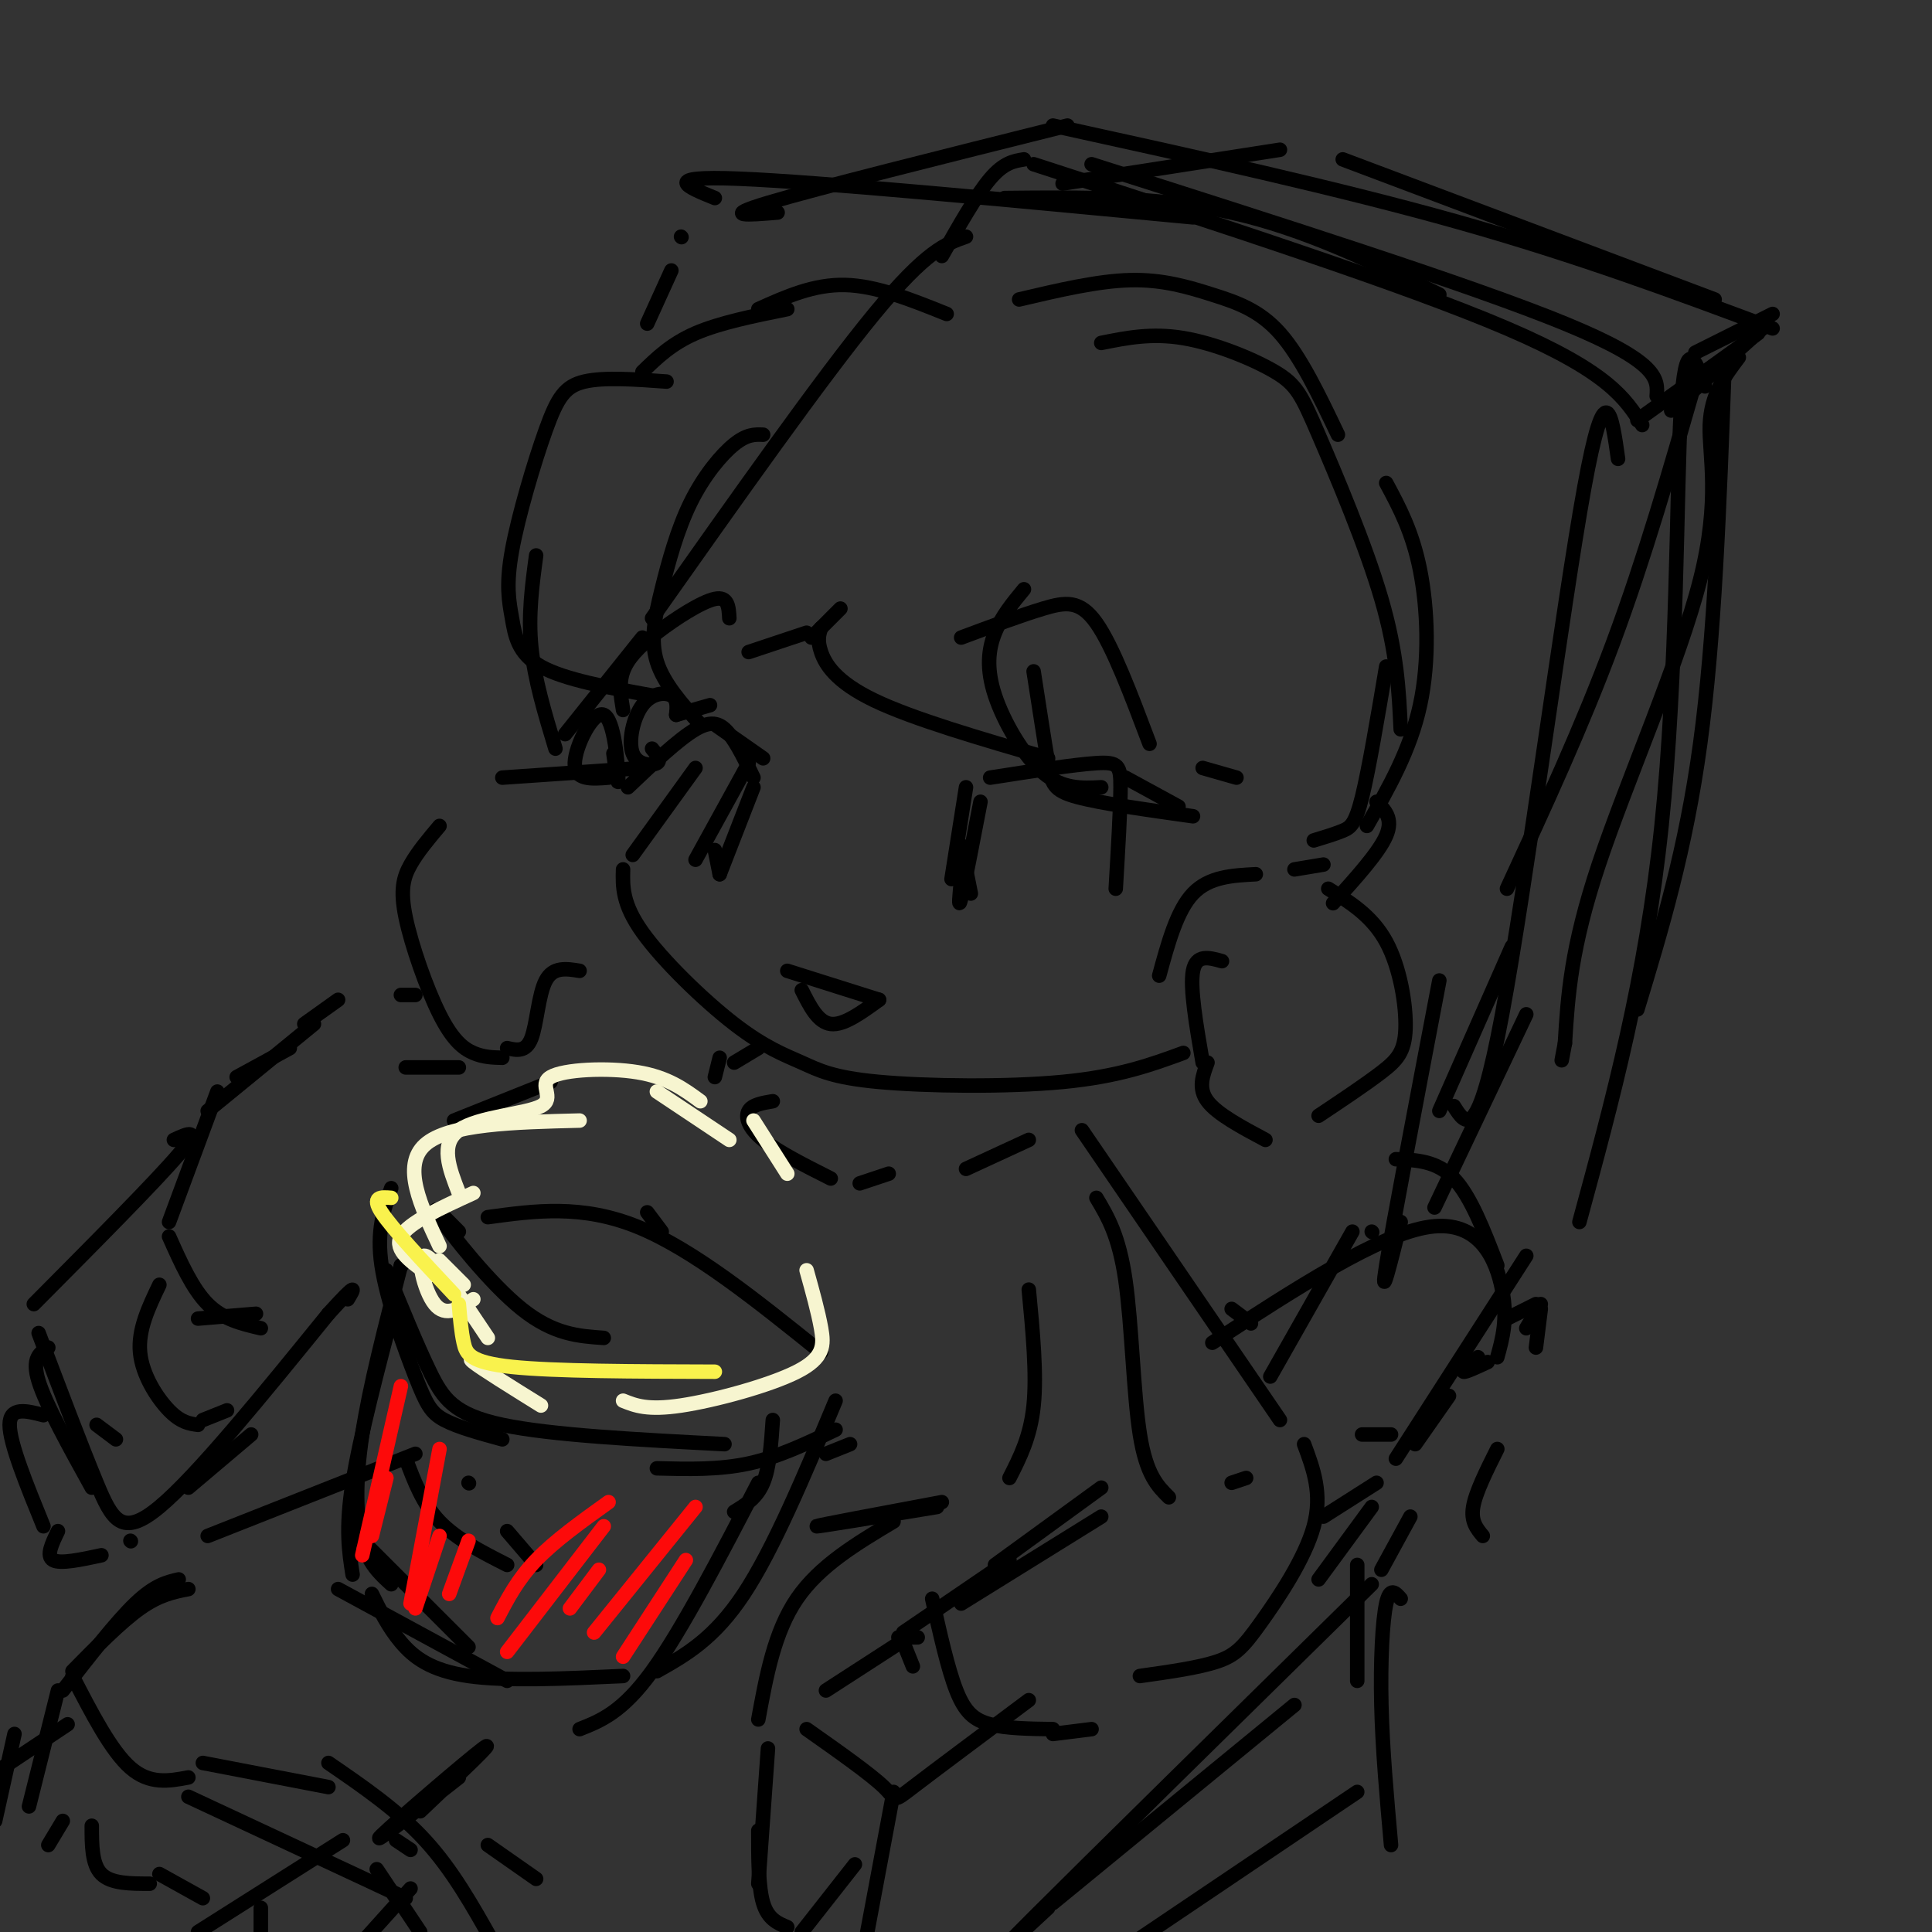 <svg viewBox='0 0 400 400' version='1.1' xmlns='http://www.w3.org/2000/svg' xmlns:xlink='http://www.w3.org/1999/xlink'><rect x="0" y="0" width="400" height="400" fill="#333333" stroke="none"/><g fill='none' stroke='rgb(0,0,0)' stroke-width='3' stroke-linecap='round' stroke-linejoin='round'><path d='M200,49c-4.083,1.417 -8.167,2.833 -19,16c-10.833,13.167 -28.417,38.083 -46,63'/><path d='M226,34c39.250,12.500 78.500,25.000 98,33c19.500,8.000 19.250,11.500 19,15'/><path d='M351,79c-5.250,18.250 -10.500,36.500 -17,54c-6.500,17.500 -14.250,34.250 -22,51'/><path d='M220,38c0.000,0.000 45.000,-7.000 45,-7'/><path d='M278,33c0.000,0.000 77.000,29.000 77,29'/><path d='M367,65c0.000,0.000 -16.000,8.000 -16,8'/><path d='M360,74c-2.893,3.833 -5.786,7.667 -6,14c-0.214,6.333 2.250,15.167 -2,32c-4.250,16.833 -15.214,41.667 -21,59c-5.786,17.333 -6.393,27.167 -7,37'/><path d='M324,216c-1.167,6.167 -0.583,3.083 0,0'/><path d='M313,196c0.000,0.000 -15.000,34.000 -15,34'/><path d='M134,251c0.000,0.000 3.000,4.000 3,4'/><path d='M163,64c-7.000,1.417 -14.000,2.833 -19,5c-5.000,2.167 -8.000,5.083 -11,8'/><path d='M111,115c-0.833,6.167 -1.667,12.333 -1,19c0.667,6.667 2.833,13.833 5,21'/><path d='M117,152c0.000,0.000 16.000,-20.000 16,-20'/><path d='M158,90c-1.676,-0.067 -3.352,-0.134 -6,2c-2.648,2.134 -6.266,6.469 -9,12c-2.734,5.531 -4.582,12.258 -6,18c-1.418,5.742 -2.405,10.498 -1,15c1.405,4.502 5.203,8.751 9,13'/><path d='M148,150c0.000,0.000 10.000,7.000 10,7'/><path d='M157,64c5.750,-2.583 11.500,-5.167 18,-5c6.500,0.167 13.750,3.083 21,6'/><path d='M211,62c8.143,-1.917 16.286,-3.833 23,-4c6.714,-0.167 12.000,1.417 17,3c5.000,1.583 9.714,3.167 14,8c4.286,4.833 8.143,12.917 12,21'/><path d='M287,138c-1.800,10.667 -3.600,21.333 -5,27c-1.400,5.667 -2.400,6.333 -4,7c-1.600,0.667 -3.800,1.333 -6,2'/><path d='M212,122c-2.310,2.792 -4.619,5.583 -6,9c-1.381,3.417 -1.833,7.458 0,13c1.833,5.542 5.952,12.583 10,16c4.048,3.417 8.024,3.208 12,3'/><path d='M233,161c0.000,0.000 11.000,6.000 11,6'/><path d='M249,159c0.000,0.000 7.000,2.000 7,2'/><path d='M287,100c2.711,5.044 5.422,10.089 7,18c1.578,7.911 2.022,18.689 0,28c-2.022,9.311 -6.511,17.156 -11,25'/><path d='M274,179c0.000,0.000 -6.000,1.000 -6,1'/><path d='M260,181c-4.833,0.250 -9.667,0.500 -13,4c-3.333,3.500 -5.167,10.250 -7,17'/><path d='M250,220c-1.000,2.667 -2.000,5.333 0,8c2.000,2.667 7.000,5.333 12,8'/><path d='M275,184c4.548,2.827 9.095,5.655 12,11c2.905,5.345 4.167,13.208 4,18c-0.167,4.792 -1.762,6.512 -5,9c-3.238,2.488 -8.119,5.744 -13,9'/><path d='M144,159c0.000,0.000 -13.000,18.000 -13,18'/><path d='M129,180c-0.096,3.556 -0.191,7.111 4,13c4.191,5.889 12.670,14.111 19,19c6.330,4.889 10.511,6.444 14,8c3.489,1.556 6.285,3.111 16,4c9.715,0.889 26.347,1.111 38,0c11.653,-1.111 18.326,-3.556 25,-6'/><path d='M129,147c-0.452,-2.708 -0.905,-5.417 0,-8c0.905,-2.583 3.167,-5.042 7,-8c3.833,-2.958 9.238,-6.417 12,-7c2.762,-0.583 2.881,1.708 3,4'/><path d='M130,163c5.244,-4.978 10.489,-9.956 14,-12c3.511,-2.044 5.289,-1.156 7,1c1.711,2.156 3.356,5.578 5,9'/><path d='M155,158c0.000,0.000 -11.000,20.000 -11,20'/><path d='M156,163c0.000,0.000 -7.000,18.000 -7,18'/><path d='M148,176c0.000,0.000 1.000,5.000 1,5'/><path d='M199,132c6.200,-2.311 12.400,-4.622 17,-6c4.600,-1.378 7.600,-1.822 11,3c3.400,4.822 7.200,14.911 11,25'/><path d='M205,161c8.711,-1.356 17.422,-2.711 22,-3c4.578,-0.289 5.022,0.489 5,5c-0.022,4.511 -0.511,12.756 -1,21'/><path d='M200,163c0.000,0.000 -3.000,19.000 -3,19'/><path d='M203,166c-1.667,8.667 -3.333,17.333 -4,20c-0.667,2.667 -0.333,-0.667 0,-4'/><path d='M199,175c0.000,0.000 2.000,10.000 2,10'/><path d='M163,201c0.000,0.000 19.000,6.000 19,6'/><path d='M166,205c1.667,3.333 3.333,6.667 6,7c2.667,0.333 6.333,-2.333 10,-5'/><path d='M133,159c0.000,0.000 -29.000,2.000 -29,2'/><path d='M91,171c-2.257,2.679 -4.514,5.359 -6,8c-1.486,2.641 -2.203,5.244 -1,11c1.203,5.756 4.324,14.665 7,20c2.676,5.335 4.907,7.096 7,8c2.093,0.904 4.046,0.952 6,1'/><path d='M105,217c1.933,0.444 3.867,0.889 5,-2c1.133,-2.889 1.467,-9.111 3,-12c1.533,-2.889 4.267,-2.444 7,-2'/><path d='M126,161c-3.542,0.280 -7.083,0.560 -7,-3c0.083,-3.560 3.792,-10.958 6,-10c2.208,0.958 2.917,10.274 3,13c0.083,2.726 -0.458,-1.137 -1,-5'/><path d='M135,155c1.003,1.214 2.006,2.427 1,3c-1.006,0.573 -4.022,0.504 -5,-2c-0.978,-2.504 0.083,-7.443 2,-10c1.917,-2.557 4.691,-2.730 6,-2c1.309,0.730 1.155,2.365 1,4'/><path d='M138,79c-6.488,-0.469 -12.977,-0.938 -17,0c-4.023,0.938 -5.581,3.282 -8,10c-2.419,6.718 -5.700,17.811 -7,25c-1.300,7.189 -0.619,10.474 0,14c0.619,3.526 1.177,7.293 6,10c4.823,2.707 13.912,4.353 23,6'/><path d='M140,148c0.000,0.000 7.000,-2.000 7,-2'/><path d='M155,135c0.000,0.000 12.000,-4.000 12,-4'/><path d='M174,126c0.000,0.000 -6.000,6.000 -6,6'/><path d='M170,130c-0.422,1.267 -0.844,2.533 0,5c0.844,2.467 2.956,6.133 11,10c8.044,3.867 22.022,7.933 36,12'/><path d='M214,139c1.133,7.333 2.267,14.667 3,19c0.733,4.333 1.067,5.667 6,7c4.933,1.333 14.467,2.667 24,4'/><path d='M228,71c5.209,-1.049 10.418,-2.099 17,-1c6.582,1.099 14.537,4.346 19,7c4.463,2.654 5.432,4.715 9,13c3.568,8.285 9.734,22.796 13,34c3.266,11.204 3.633,19.102 4,27'/><path d='M285,166c1.750,1.750 3.500,3.500 2,7c-1.500,3.500 -6.250,8.750 -11,14'/><path d='M253,199c-2.667,-0.750 -5.333,-1.500 -6,2c-0.667,3.500 0.667,11.250 2,19'/><path d='M157,217c0.000,0.000 -5.000,3.000 -5,3'/><path d='M149,219c0.000,0.000 -1.000,4.000 -1,4'/><path d='M213,236c0.000,0.000 -13.000,6.000 -13,6'/><path d='M160,228c-2.133,0.356 -4.267,0.711 -5,2c-0.733,1.289 -0.067,3.511 3,6c3.067,2.489 8.533,5.244 14,8'/><path d='M184,243c0.000,0.000 -6.000,2.000 -6,2'/><path d='M114,224c0.000,0.000 -20.000,8.000 -20,8'/><path d='M81,246c-1.530,4.405 -3.060,8.810 -2,16c1.060,7.190 4.708,17.167 7,23c2.292,5.833 3.226,7.524 6,9c2.774,1.476 7.387,2.738 12,4'/><path d='M213,267c0.833,8.750 1.667,17.500 1,24c-0.667,6.500 -2.833,10.750 -5,15'/><path d='M194,312c-12.583,2.083 -25.167,4.167 -25,4c0.167,-0.167 13.083,-2.583 26,-5'/><path d='M227,248c2.333,3.911 4.667,7.822 6,17c1.333,9.178 1.667,23.622 3,32c1.333,8.378 3.667,10.689 6,13'/><path d='M224,234c0.000,0.000 41.000,60.000 41,60'/><path d='M270,299c1.917,5.143 3.833,10.286 2,17c-1.833,6.714 -7.417,15.000 -11,20c-3.583,5.000 -5.167,6.714 -9,8c-3.833,1.286 -9.917,2.143 -16,3'/><path d='M228,314c0.000,0.000 -29.000,18.000 -29,18'/><path d='M193,331c1.622,7.267 3.244,14.533 5,19c1.756,4.467 3.644,6.133 7,7c3.356,0.867 8.178,0.933 13,1'/><path d='M218,359c0.000,0.000 8.000,-1.000 8,-1'/><path d='M188,339c0.000,0.000 -17.000,11.000 -17,11'/><path d='M167,358c6.622,4.667 13.244,9.333 16,12c2.756,2.667 1.644,3.333 6,0c4.356,-3.333 14.178,-10.667 24,-18'/><path d='M280,255c0.000,0.000 -17.000,30.000 -17,30'/><path d='M289,240c4.250,0.167 8.500,0.333 12,4c3.500,3.667 6.250,10.833 9,18'/><path d='M316,260c0.000,0.000 -27.000,42.000 -27,42'/><path d='M288,297c0.000,0.000 -6.000,0.000 -6,0'/><path d='M258,306c0.000,0.000 -3.000,1.000 -3,1'/><path d='M209,323c0.000,0.000 -22.000,15.000 -22,15'/><path d='M186,339c0.000,0.000 4.000,0.000 4,0'/><path d='M284,255c0.000,0.000 0.100,0.100 0.1,0.1'/><path d='M251,278c17.311,-11.267 34.622,-22.533 45,-24c10.378,-1.467 13.822,6.867 15,13c1.178,6.133 0.089,10.067 -1,14'/><path d='M300,289c0.000,0.000 -7.000,10.000 -7,10'/><path d='M285,307c0.000,0.000 -11.000,7.000 -11,7'/><path d='M228,308c0.000,0.000 -22.000,16.000 -22,16'/><path d='M187,340c0.000,0.000 2.000,5.000 2,5'/><path d='M185,315c-7.667,4.583 -15.333,9.167 -20,16c-4.667,6.833 -6.333,15.917 -8,25'/><path d='M84,302c1.750,4.667 3.500,9.333 7,13c3.500,3.667 8.750,6.333 14,9'/><path d='M105,317c0.000,0.000 6.000,7.000 6,7'/><path d='M97,307c0.000,0.000 0.100,0.100 0.1,0.1'/><path d='M95,221c0.000,0.000 -11.000,0.000 -11,0'/><path d='M60,217c0.000,0.000 -11.000,6.000 -11,6'/><path d='M45,226c0.000,0.000 -10.000,27.000 -10,27'/><path d='M35,256c2.417,5.417 4.833,10.833 8,14c3.167,3.167 7.083,4.083 11,5'/><path d='M33,266c-2.222,4.644 -4.444,9.289 -4,14c0.444,4.711 3.556,9.489 6,12c2.444,2.511 4.222,2.756 6,3'/><path d='M42,294c0.000,0.000 5.000,-2.000 5,-2'/><path d='M36,236c2.917,-1.333 5.833,-2.667 1,3c-4.833,5.667 -17.417,18.333 -30,31'/><path d='M8,276c4.400,11.644 8.800,23.289 12,31c3.200,7.711 5.200,11.489 13,5c7.800,-6.489 21.400,-23.244 35,-40'/><path d='M68,272c6.500,-7.167 5.250,-5.083 4,-3'/><path d='M43,230c0.000,0.000 22.000,-18.000 22,-18'/><path d='M70,207c0.000,0.000 -7.000,5.000 -7,5'/><path d='M83,206c0.000,0.000 3.000,0.000 3,0'/><path d='M195,53c3.583,-6.333 7.167,-12.667 10,-16c2.833,-3.333 4.917,-3.667 7,-4'/><path d='M208,41c16.000,-0.167 32.000,-0.333 47,3c15.000,3.333 29.000,10.167 43,17'/><path d='M366,67c0.000,0.000 -20.000,18.000 -20,18'/><path d='M357,77c-1.000,27.500 -2.000,55.000 -5,77c-3.000,22.000 -8.000,38.500 -13,55'/><path d='M316,210c0.000,0.000 -19.000,40.000 -19,40'/><path d='M255,271c0.000,0.000 4.000,3.000 4,3'/><path d='M86,301c0.000,0.000 -43.000,17.000 -43,17'/><path d='M39,329c-3.000,0.583 -6.000,1.167 -10,4c-4.000,2.833 -9.000,7.917 -14,13'/><path d='M15,347c4.000,7.750 8.000,15.500 12,19c4.000,3.500 8.000,2.750 12,2'/><path d='M42,365c0.000,0.000 26.000,5.000 26,5'/><path d='M101,382c0.000,0.000 10.000,7.000 10,7'/><path d='M185,371c0.000,0.000 -6.000,32.000 -6,32'/><path d='M68,365c7.167,4.917 14.333,9.833 20,16c5.667,6.167 9.833,13.583 14,21'/><path d='M85,383c0.000,0.000 -3.000,-2.000 -3,-2'/><path d='M14,357c0.000,0.000 -15.000,10.000 -15,10'/><path d='M13,377c0.000,0.000 -3.000,5.000 -3,5'/><path d='M71,381c0.000,0.000 -30.000,19.000 -30,19'/><path d='M54,395c0.000,0.000 0.000,6.000 0,6'/><path d='M177,386c0.000,0.000 -11.000,14.000 -11,14'/><path d='M319,271c0.000,0.000 -1.000,8.000 -1,8'/><path d='M310,300c-2.250,4.500 -4.500,9.000 -5,12c-0.500,3.000 0.750,4.500 2,6'/><path d='M292,314c0.000,0.000 -6.000,11.000 -6,11'/><path d='M284,328c-29.417,28.917 -58.833,57.833 -70,69c-11.167,11.167 -4.083,4.583 3,-2'/><path d='M218,394c0.000,0.000 50.000,-41.000 50,-41'/><path d='M284,312c0.000,0.000 -11.000,15.000 -11,15'/><path d='M281,324c0.000,0.000 0.000,24.000 0,24'/><path d='M290,331c-1.111,-1.267 -2.222,-2.533 -3,1c-0.778,3.533 -1.222,11.867 -1,21c0.222,9.133 1.111,19.067 2,29'/><path d='M281,371c0.000,0.000 -46.000,31.000 -46,31'/><path d='M159,362c0.000,0.000 -2.000,28.000 -2,28'/><path d='M157,379c0.000,5.833 0.000,11.667 1,15c1.000,3.333 3.000,4.167 5,5'/><path d='M9,293c-3.500,-0.917 -7.000,-1.833 -7,2c0.000,3.833 3.500,12.417 7,21'/><path d='M12,317c-1.250,2.583 -2.500,5.167 -1,6c1.500,0.833 5.750,-0.083 10,-1'/><path d='M27,319c0.000,0.000 0.100,0.100 0.1,0.1'/><path d='M39,308c0.000,0.000 13.000,-11.000 13,-11'/><path d='M134,67c0.000,0.000 5.000,-11.000 5,-11'/><path d='M141,49c0.000,0.000 0.100,0.100 0.1,0.1'/><path d='M148,41c-5.750,-2.333 -11.500,-4.667 5,-4c16.500,0.667 55.250,4.333 94,8'/><path d='M214,34c38.500,12.500 77.000,25.000 98,34c21.000,9.000 24.500,14.500 28,20'/><path d='M335,95c-1.289,-9.156 -2.578,-18.311 -7,6c-4.422,24.311 -11.978,82.089 -17,109c-5.022,26.911 -7.511,22.956 -10,19'/><path d='M290,253c-2.167,8.667 -4.333,17.333 -3,9c1.333,-8.333 6.167,-33.667 11,-59'/><path d='M161,44c-6.000,0.500 -12.000,1.000 -2,-2c10.000,-3.000 36.000,-9.500 62,-16'/><path d='M218,26c29.583,6.500 59.167,13.000 84,20c24.833,7.000 44.917,14.500 65,22'/><path d='M364,69c0.000,0.000 -25.000,18.000 -25,18'/><path d='M353,80c-2.044,-5.622 -4.089,-11.244 -5,5c-0.911,16.244 -0.689,54.356 -4,86c-3.311,31.644 -10.156,56.822 -17,82'/><path d='M319,270c0.000,0.000 -3.000,5.000 -3,5'/><path d='M306,281c-1.667,1.417 -3.333,2.833 -3,3c0.333,0.167 2.667,-0.917 5,-2'/><path d='M318,270c0.000,0.000 -6.000,3.000 -6,3'/><path d='M10,279c-1.750,1.083 -3.500,2.167 -2,7c1.500,4.833 6.250,13.417 11,22'/><path d='M20,295c0.000,0.000 4.000,3.000 4,3'/><path d='M41,273c0.000,0.000 12.000,-1.000 12,-1'/><path d='M95,255c-3.200,-3.244 -6.400,-6.489 -4,-3c2.400,3.489 10.400,13.711 17,19c6.600,5.289 11.800,5.644 17,6'/><path d='M101,252c9.750,-1.333 19.500,-2.667 31,2c11.500,4.667 24.750,15.333 38,26'/><path d='M176,299c0.000,0.000 -5.000,2.000 -5,2'/><path d='M83,262c0.000,0.000 0.100,0.100 0.1,0.1'/><path d='M83,262c-3.244,12.533 -6.489,25.067 -8,35c-1.511,9.933 -1.289,17.267 0,22c1.289,4.733 3.644,6.867 6,9'/><path d='M76,320c0.000,0.000 21.000,21.000 21,21'/><path d='M173,290c-6.417,15.333 -12.833,30.667 -19,40c-6.167,9.333 -12.083,12.667 -18,16'/><path d='M77,330c1.689,3.444 3.378,6.889 6,10c2.622,3.111 6.178,5.889 14,7c7.822,1.111 19.911,0.556 32,0'/><path d='M160,294c-0.333,4.917 -0.667,9.833 -2,13c-1.333,3.167 -3.667,4.583 -6,6'/><path d='M80,263c3.156,7.733 6.311,15.467 9,21c2.689,5.533 4.911,8.867 15,11c10.089,2.133 28.044,3.067 46,4'/><path d='M173,296c-5.917,2.833 -11.833,5.667 -18,7c-6.167,1.333 -12.583,1.167 -19,1'/><path d='M82,269c-3.750,14.250 -7.500,28.500 -9,38c-1.500,9.500 -0.750,14.250 0,19'/><path d='M70,329c0.000,0.000 35.000,19.000 35,19'/><path d='M157,307c-7.917,15.250 -15.833,30.500 -22,39c-6.167,8.500 -10.583,10.250 -15,12'/><path d='M87,375c8.178,-7.756 16.356,-15.511 13,-13c-3.356,2.511 -18.244,15.289 -21,18c-2.756,2.711 6.622,-4.644 16,-12'/><path d='M37,327c-2.500,0.583 -5.000,1.167 -9,5c-4.000,3.833 -9.500,10.917 -15,18'/><path d='M12,350c0.000,0.000 -6.000,24.000 -6,24'/><path d='M3,359c0.000,0.000 -4.000,18.000 -4,18'/><path d='M19,378c0.000,4.000 0.000,8.000 2,10c2.000,2.000 6.000,2.000 10,2'/><path d='M33,388c0.000,0.000 9.000,5.000 9,5'/><path d='M85,391c0.000,0.000 -9.000,10.000 -9,10'/><path d='M78,387c0.000,0.000 4.000,6.000 4,6'/><path d='M39,372c0.000,0.000 45.000,21.000 45,21'/><path d='M83,394c0.000,0.000 4.000,6.000 4,6'/></g>
<g fill='none' stroke='rgb(253,10,10)' stroke-width='3' stroke-linecap='round' stroke-linejoin='round'><path d='M83,287c0.000,0.000 -8.000,35.000 -8,35'/><path d='M79,306c0.000,0.000 -3.000,12.000 -3,12'/><path d='M80,306c0.000,0.000 -3.000,12.000 -3,12'/><path d='M91,300c0.000,0.000 -6.000,32.000 -6,32'/><path d='M91,318c0.000,0.000 -5.000,15.000 -5,15'/><path d='M97,319c0.000,0.000 -4.000,11.000 -4,11'/><path d='M126,311c-5.583,4.000 -11.167,8.000 -15,12c-3.833,4.000 -5.917,8.000 -8,12'/><path d='M125,316c0.000,0.000 -20.000,26.000 -20,26'/><path d='M124,325c0.000,0.000 -6.000,8.000 -6,8'/><path d='M144,312c0.000,0.000 -21.000,26.000 -21,26'/><path d='M142,323c0.000,0.000 -13.000,20.000 -13,20'/></g>
<g fill='none' stroke='rgb(247,245,208)' stroke-width='3' stroke-linecap='round' stroke-linejoin='round'><path d='M89,264c-3.750,-2.583 -7.500,-5.167 -6,-8c1.500,-2.833 8.250,-5.917 15,-9'/><path d='M95,247c-1.987,-5.093 -3.974,-10.185 0,-13c3.974,-2.815 13.911,-3.352 17,-5c3.089,-1.648 -0.668,-4.405 2,-6c2.668,-1.595 11.762,-2.027 18,-1c6.238,1.027 9.619,3.514 13,6'/><path d='M156,232c0.000,0.000 7.000,11.000 7,11'/><path d='M167,263c1.190,4.268 2.381,8.536 3,12c0.619,3.464 0.667,6.125 -5,9c-5.667,2.875 -17.048,5.964 -24,7c-6.952,1.036 -9.476,0.018 -12,-1'/><path d='M102,283c-2.833,-1.167 -5.667,-2.333 -4,-1c1.667,1.333 7.833,5.167 14,9'/><path d='M101,277c-5.533,-8.311 -11.067,-16.622 -13,-17c-1.933,-0.378 -0.267,7.178 2,10c2.267,2.822 5.133,0.911 8,-1'/><path d='M93,263c-1.250,-1.250 -2.500,-2.500 -2,-2c0.500,0.500 2.750,2.750 5,5'/><path d='M91,258c-3.917,-8.333 -7.833,-16.667 -3,-21c4.833,-4.333 18.417,-4.667 32,-5'/><path d='M136,226c0.000,0.000 15.000,10.000 15,10'/></g>
<g fill='none' stroke='rgb(249,242,77)' stroke-width='3' stroke-linecap='round' stroke-linejoin='round'><path d='M81,248c-2.083,-0.167 -4.167,-0.333 -2,3c2.167,3.333 8.583,10.167 15,17'/><path d='M95,270c0.244,2.844 0.489,5.689 1,8c0.511,2.311 1.289,4.089 10,5c8.711,0.911 25.356,0.956 42,1'/></g>
</svg>